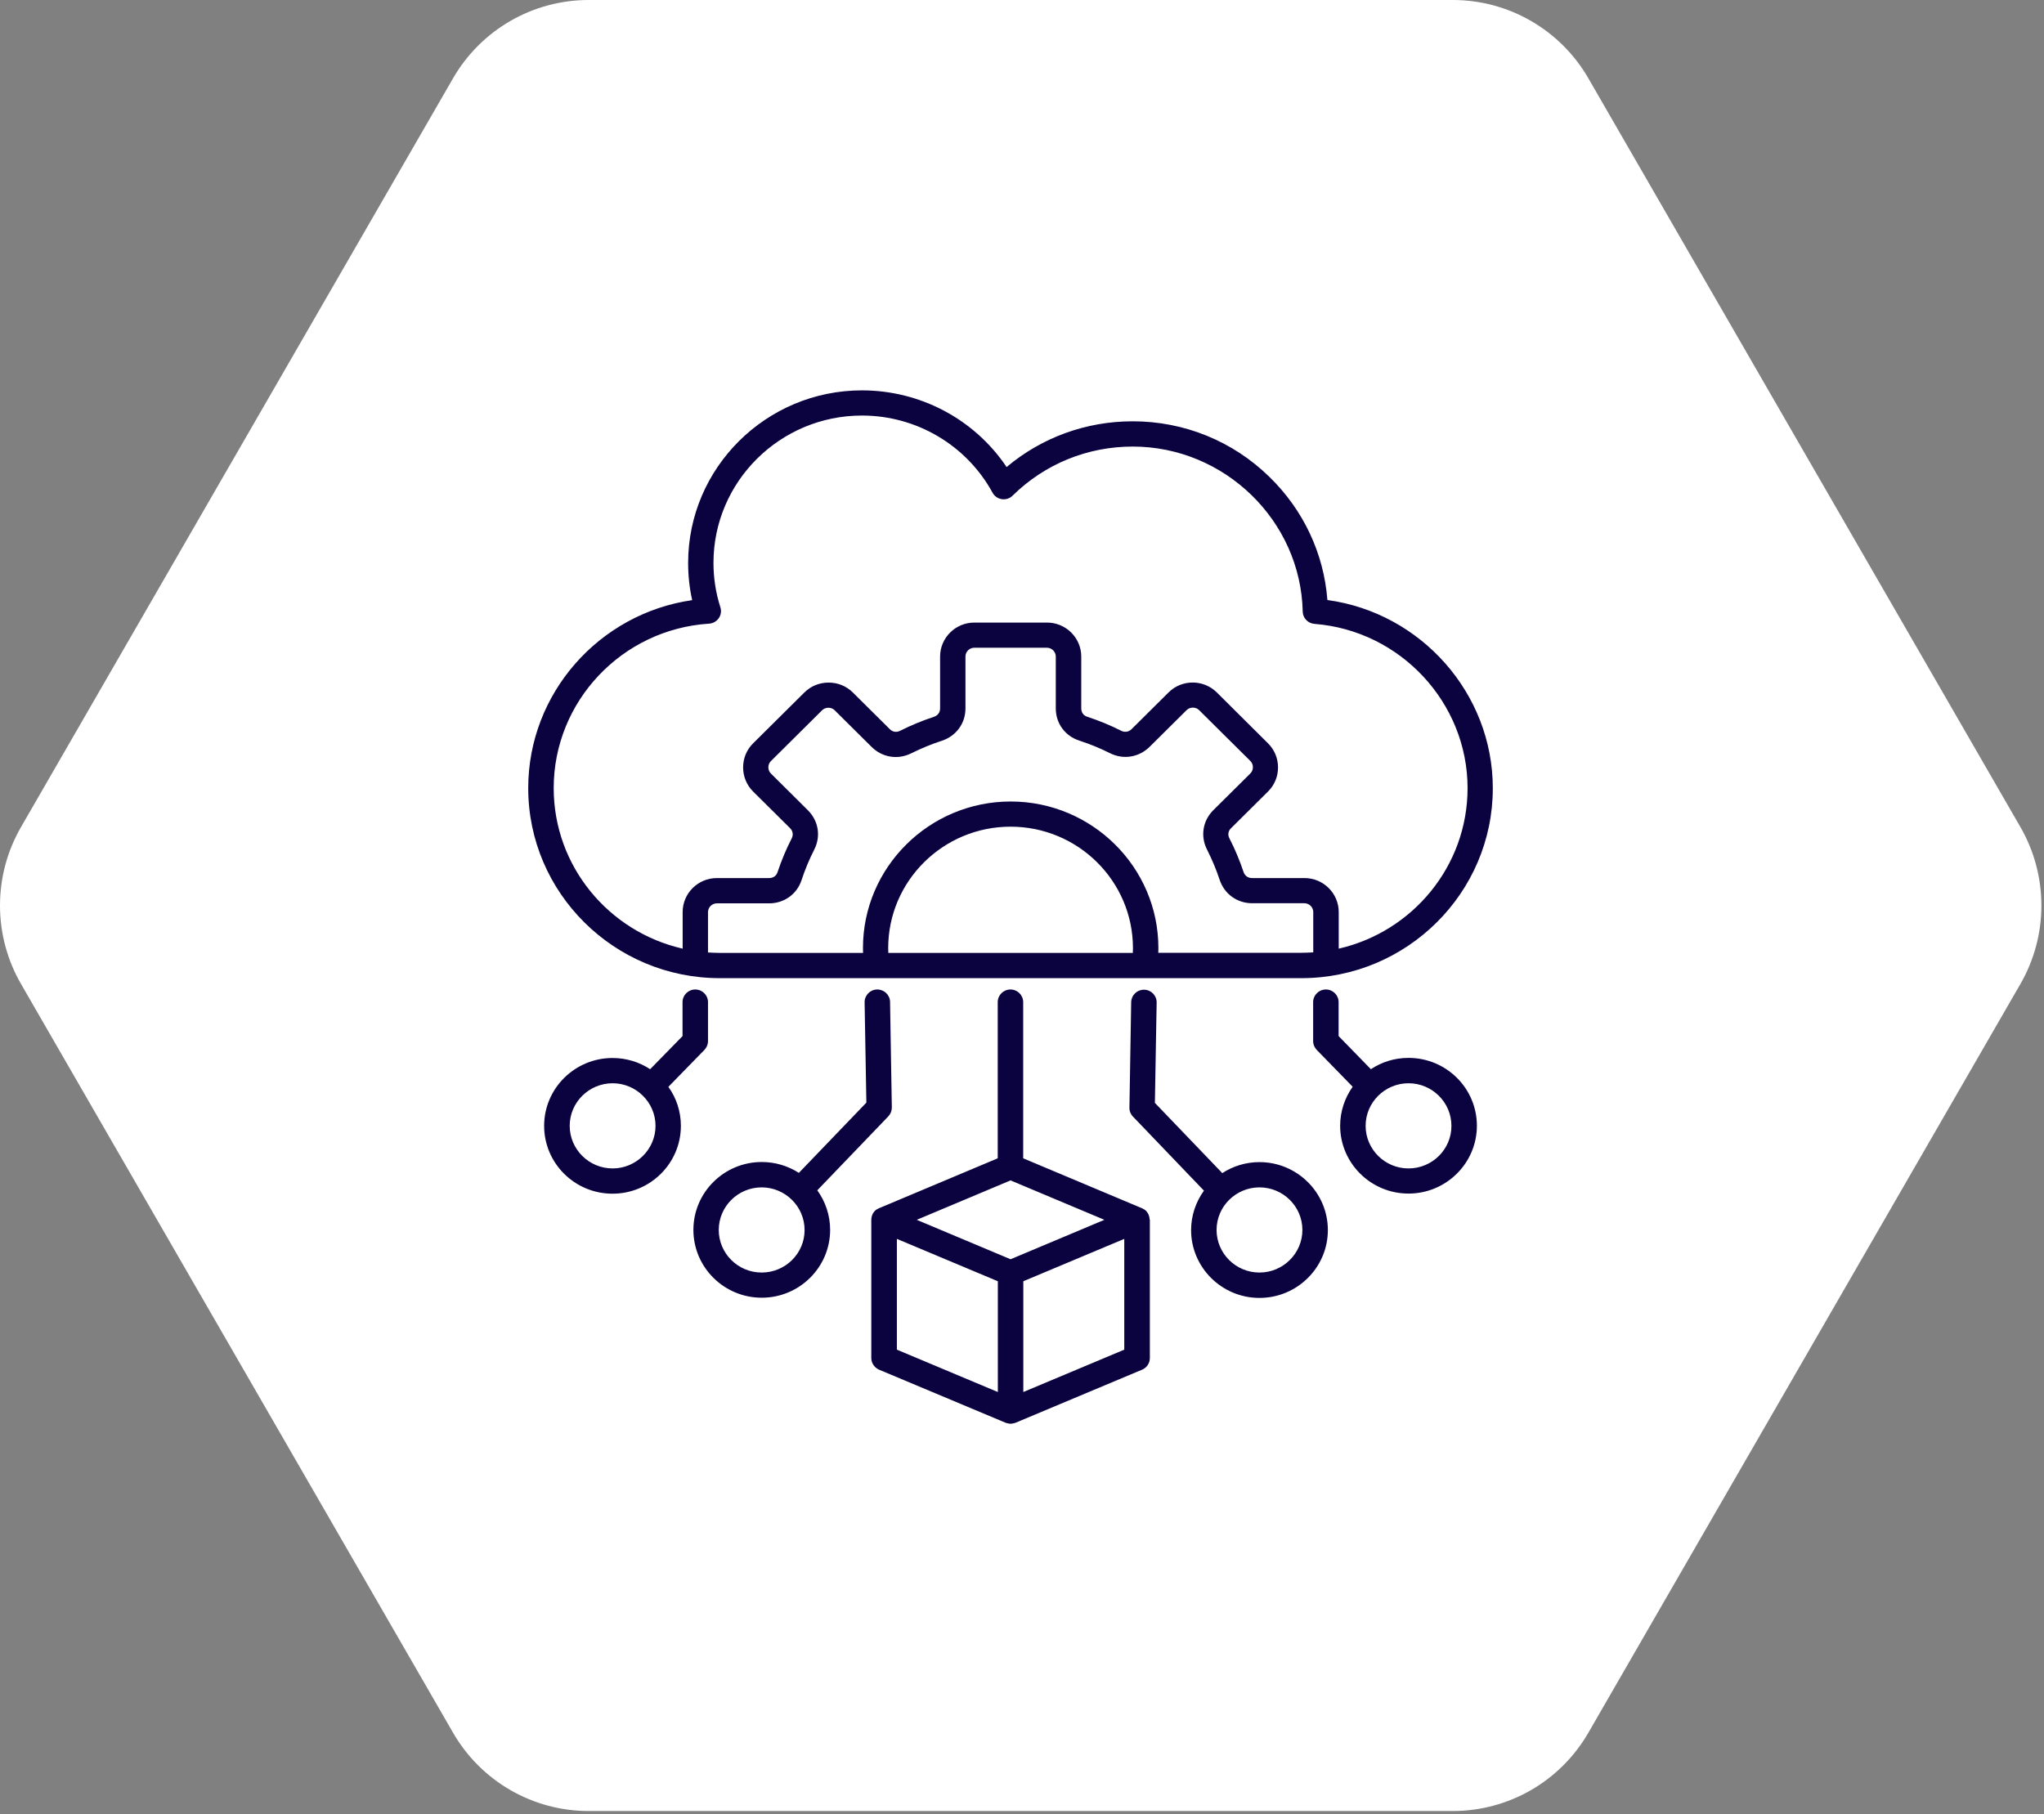<svg width="89" height="79" viewBox="0 0 89 79" fill="none" xmlns="http://www.w3.org/2000/svg">
<rect x="0" y="0" width="89" height="79" fill="#808080" stroke="none"/>
<path d="M63.26 1.09387e-10C64.456 2.78408e-05 65.631 0.315 66.667 0.914C67.703 1.513 68.564 2.374 69.162 3.412L87.973 36.017C88.572 37.055 88.887 38.234 88.887 39.434C88.887 40.633 88.572 41.812 87.973 42.85L69.162 75.455C68.564 76.493 67.703 77.354 66.667 77.953C65.631 78.552 64.456 78.867 63.26 78.867H25.627C24.431 78.867 23.256 78.551 22.22 77.953C21.184 77.354 20.324 76.492 19.726 75.455L0.915 42.85C0.315 41.811 0 40.633 0 39.433C0 38.234 0.315 37.055 0.915 36.017L19.726 3.411C20.324 2.374 21.184 1.513 22.22 0.914C23.256 0.315 24.431 -6.78048e-06 25.627 1.09387e-10L63.26 1.09387e-10Z" fill="white"/>
<path d="M31.339 42.597H56.666C61.263 42.597 65 38.883 65 34.326C65 30.195 61.875 26.685 57.798 26.13C57.641 24.095 56.752 22.208 55.271 20.766C53.675 19.205 51.557 18.347 49.321 18.347C47.29 18.347 45.364 19.049 43.83 20.339C42.435 18.262 40.079 17 37.532 17C33.36 17 29.963 20.372 29.963 24.513C29.963 25.063 30.02 25.604 30.139 26.135C26.087 26.718 23 30.195 23 34.321C23 38.883 26.742 42.597 31.339 42.597ZM38.674 41.288C38.674 38.371 41.063 36 44.002 36C46.941 36 49.331 38.371 49.331 41.288C49.331 41.359 49.331 41.425 49.326 41.497H38.679C38.679 41.425 38.674 41.359 38.674 41.288ZM50.434 41.497C50.434 41.425 50.439 41.359 50.439 41.288C50.439 37.769 47.553 34.904 44.007 34.904C40.461 34.904 37.575 37.769 37.575 41.288C37.575 41.359 37.575 41.425 37.58 41.497H31.339C31.167 41.497 30.995 41.487 30.828 41.478V39.723C30.828 39.514 31 39.339 31.215 39.339H33.489C34.144 39.339 34.703 38.94 34.904 38.319C35.052 37.868 35.238 37.423 35.453 37.001C35.75 36.417 35.64 35.748 35.176 35.284L33.566 33.685C33.494 33.614 33.456 33.519 33.456 33.415C33.456 33.311 33.494 33.216 33.566 33.145L35.797 30.93C35.869 30.859 35.965 30.821 36.07 30.821C36.175 30.821 36.27 30.859 36.342 30.93L37.953 32.528C38.416 32.988 39.095 33.097 39.682 32.803C40.112 32.59 40.557 32.405 41.011 32.258C41.632 32.054 42.038 31.504 42.038 30.854V28.591C42.038 28.383 42.21 28.207 42.425 28.207H45.584C45.794 28.207 45.971 28.378 45.971 28.591V30.849C45.971 31.499 46.373 32.054 46.999 32.253C47.453 32.4 47.902 32.585 48.327 32.798C48.915 33.093 49.589 32.983 50.057 32.523L51.667 30.925C51.816 30.778 52.064 30.778 52.212 30.925L54.444 33.14C54.516 33.211 54.554 33.306 54.554 33.41C54.554 33.514 54.516 33.609 54.444 33.681L52.833 35.279C52.37 35.739 52.26 36.412 52.556 36.996C52.771 37.423 52.958 37.864 53.106 38.314C53.311 38.931 53.866 39.334 54.52 39.334H56.795C57.005 39.334 57.182 39.505 57.182 39.718V41.473C57.015 41.483 56.843 41.492 56.671 41.492H50.434V41.497ZM30.875 27.159C31.043 27.15 31.2 27.059 31.296 26.922C31.391 26.785 31.42 26.609 31.367 26.448C31.167 25.822 31.066 25.172 31.066 24.513C31.066 20.974 33.967 18.096 37.532 18.096C39.907 18.096 42.086 19.386 43.219 21.458C43.3 21.61 43.453 21.714 43.625 21.738C43.797 21.762 43.974 21.705 44.093 21.582C45.493 20.206 47.347 19.447 49.321 19.447C53.316 19.447 56.637 22.672 56.723 26.633C56.728 26.913 56.948 27.145 57.235 27.169C60.972 27.458 63.901 30.602 63.901 34.321C63.901 37.726 61.497 40.581 58.291 41.312V39.718C58.291 38.902 57.622 38.238 56.8 38.238H54.516C54.339 38.238 54.205 38.139 54.148 37.977C53.98 37.475 53.775 36.981 53.531 36.507C53.45 36.351 53.478 36.185 53.603 36.066L55.213 34.468C55.495 34.188 55.648 33.818 55.648 33.42C55.648 33.026 55.495 32.651 55.213 32.372L52.986 30.157C52.403 29.578 51.457 29.578 50.879 30.157L49.269 31.755C49.149 31.873 48.977 31.902 48.824 31.826C48.346 31.584 47.849 31.38 47.343 31.214C47.175 31.162 47.08 31.024 47.08 30.849V28.591C47.08 27.776 46.411 27.112 45.589 27.112H42.425C41.603 27.112 40.934 27.776 40.934 28.591V30.849C40.934 31.024 40.834 31.157 40.672 31.214C40.165 31.38 39.668 31.584 39.19 31.826C39.037 31.902 38.865 31.878 38.746 31.755L37.135 30.157C36.853 29.877 36.481 29.725 36.079 29.725C35.678 29.725 35.305 29.877 35.023 30.157L32.791 32.372C32.51 32.651 32.357 33.021 32.357 33.42C32.357 33.813 32.51 34.188 32.791 34.468L34.402 36.066C34.526 36.19 34.55 36.355 34.474 36.507C34.23 36.981 34.025 37.475 33.857 37.977C33.805 38.144 33.666 38.238 33.489 38.238H31.215C30.393 38.238 29.724 38.902 29.724 39.718V41.312C26.512 40.581 24.109 37.726 24.109 34.321C24.109 30.546 27.081 27.401 30.875 27.159ZM38.679 48.616C38.779 48.511 38.832 48.374 38.832 48.227L38.755 43.631C38.751 43.327 38.497 43.086 38.191 43.09C37.886 43.095 37.642 43.346 37.647 43.65L37.723 48.018L34.784 51.077C34.321 50.779 33.762 50.603 33.169 50.603C31.53 50.603 30.192 51.926 30.192 53.558C30.192 55.189 31.525 56.513 33.169 56.513C34.808 56.513 36.146 55.189 36.146 53.558C36.146 52.917 35.936 52.32 35.587 51.836L38.679 48.616ZM33.164 55.417C32.132 55.417 31.296 54.582 31.296 53.562C31.296 52.538 32.137 51.708 33.164 51.708C34.192 51.708 35.033 52.543 35.033 53.562C35.038 54.582 34.197 55.417 33.164 55.417ZM30.67 45.723C30.77 45.618 30.828 45.485 30.828 45.338V43.641C30.828 43.337 30.579 43.09 30.273 43.09C29.967 43.09 29.719 43.337 29.719 43.641V45.12L28.309 46.562C27.841 46.254 27.277 46.074 26.67 46.074C25.031 46.074 23.693 47.397 23.693 49.028C23.693 50.66 25.026 51.983 26.67 51.983C28.314 51.983 29.647 50.66 29.647 49.028C29.647 48.398 29.447 47.809 29.102 47.33L30.67 45.723ZM26.675 50.883C25.643 50.883 24.806 50.048 24.806 49.028C24.806 48.004 25.647 47.174 26.675 47.174C27.702 47.174 28.543 48.009 28.543 49.028C28.543 50.048 27.702 50.883 26.675 50.883ZM61.33 46.069C60.723 46.069 60.159 46.249 59.691 46.562L58.286 45.12V43.641C58.286 43.337 58.037 43.09 57.732 43.09C57.426 43.09 57.177 43.337 57.177 43.641V45.338C57.177 45.481 57.235 45.618 57.335 45.723L58.898 47.326C58.558 47.805 58.353 48.393 58.353 49.024C58.353 50.65 59.686 51.978 61.33 51.978C62.969 51.978 64.307 50.655 64.307 49.024C64.307 47.392 62.974 46.069 61.33 46.069ZM61.33 50.883C60.298 50.883 59.462 50.048 59.462 49.028C59.462 48.004 60.303 47.174 61.33 47.174C62.362 47.174 63.198 48.009 63.198 49.028C63.203 50.048 62.362 50.883 61.33 50.883ZM54.84 50.608C54.243 50.608 53.689 50.783 53.221 51.087L50.286 48.028L50.363 43.659C50.368 43.356 50.124 43.105 49.818 43.1C49.813 43.1 49.813 43.1 49.809 43.1C49.507 43.1 49.259 43.342 49.254 43.641L49.178 48.236C49.173 48.379 49.23 48.521 49.331 48.625L52.422 51.85C52.074 52.334 51.863 52.927 51.863 53.567C51.863 55.194 53.197 56.522 54.84 56.522C56.48 56.522 57.818 55.199 57.818 53.567C57.818 51.936 56.48 50.608 54.84 50.608ZM54.84 55.417C53.808 55.417 52.972 54.582 52.972 53.562C52.972 52.538 53.813 51.708 54.84 51.708C55.873 51.708 56.709 52.543 56.709 53.562C56.709 54.582 55.868 55.417 54.84 55.417ZM50.052 53.06C50.052 53.055 50.052 53.05 50.052 53.045C50.052 53.031 50.047 53.017 50.043 52.998C50.043 52.993 50.038 52.984 50.038 52.979C50.033 52.965 50.028 52.951 50.024 52.932C50.024 52.927 50.019 52.922 50.019 52.917C50.009 52.898 50.004 52.88 49.995 52.861C49.995 52.856 49.99 52.856 49.99 52.851C49.98 52.837 49.971 52.823 49.961 52.808C49.957 52.804 49.957 52.799 49.952 52.794C49.942 52.78 49.933 52.77 49.923 52.756C49.918 52.751 49.914 52.747 49.914 52.742C49.899 52.728 49.885 52.714 49.871 52.704C49.871 52.704 49.871 52.704 49.866 52.699C49.852 52.685 49.832 52.671 49.813 52.661C49.813 52.661 49.813 52.661 49.809 52.661C49.804 52.661 49.804 52.657 49.799 52.657C49.785 52.647 49.77 52.642 49.756 52.633C49.751 52.628 49.742 52.628 49.737 52.623C49.732 52.619 49.722 52.619 49.718 52.614L44.552 50.442V43.641C44.552 43.337 44.303 43.09 43.998 43.09C43.692 43.09 43.443 43.337 43.443 43.641V50.442L38.278 52.614C38.273 52.619 38.263 52.619 38.258 52.623C38.254 52.628 38.244 52.628 38.239 52.633C38.225 52.642 38.211 52.647 38.196 52.657C38.191 52.657 38.191 52.661 38.187 52.661C38.187 52.661 38.187 52.661 38.182 52.661C38.163 52.676 38.148 52.685 38.129 52.699C38.129 52.699 38.129 52.699 38.125 52.704C38.11 52.718 38.096 52.733 38.082 52.742C38.077 52.747 38.072 52.751 38.072 52.756C38.062 52.766 38.053 52.78 38.043 52.794C38.039 52.799 38.034 52.804 38.034 52.808C38.024 52.823 38.015 52.837 38.005 52.851C38.005 52.856 38 52.856 38 52.861C37.991 52.88 37.981 52.898 37.976 52.917C37.976 52.922 37.972 52.927 37.972 52.932C37.967 52.946 37.962 52.96 37.957 52.979C37.957 52.984 37.953 52.993 37.953 52.998C37.948 53.012 37.948 53.026 37.943 53.045C37.943 53.05 37.943 53.055 37.943 53.06C37.938 53.084 37.938 53.102 37.938 53.126V59.14C37.938 59.358 38.072 59.557 38.278 59.648L43.783 61.957C43.802 61.967 43.821 61.971 43.84 61.976C43.845 61.976 43.845 61.976 43.849 61.976C43.869 61.981 43.892 61.986 43.912 61.99C43.916 61.99 43.926 61.99 43.931 61.995C43.955 62 43.978 62 44.002 62C44.026 62 44.05 62 44.074 61.995C44.079 61.995 44.088 61.995 44.093 61.99C44.112 61.986 44.136 61.981 44.155 61.976C44.16 61.976 44.16 61.976 44.165 61.976C44.184 61.971 44.203 61.962 44.222 61.957L49.727 59.648C49.933 59.562 50.067 59.363 50.067 59.14V53.126C50.057 53.102 50.057 53.079 50.052 53.06ZM44.002 54.838L39.917 53.121L44.002 51.404L48.088 53.121L44.002 54.838ZM39.052 53.951L43.448 55.796V60.62L39.052 58.775V53.951ZM48.953 58.775L44.557 60.62V55.796L48.953 53.951V58.775Z" fill="#0B0240"/>
</svg>
